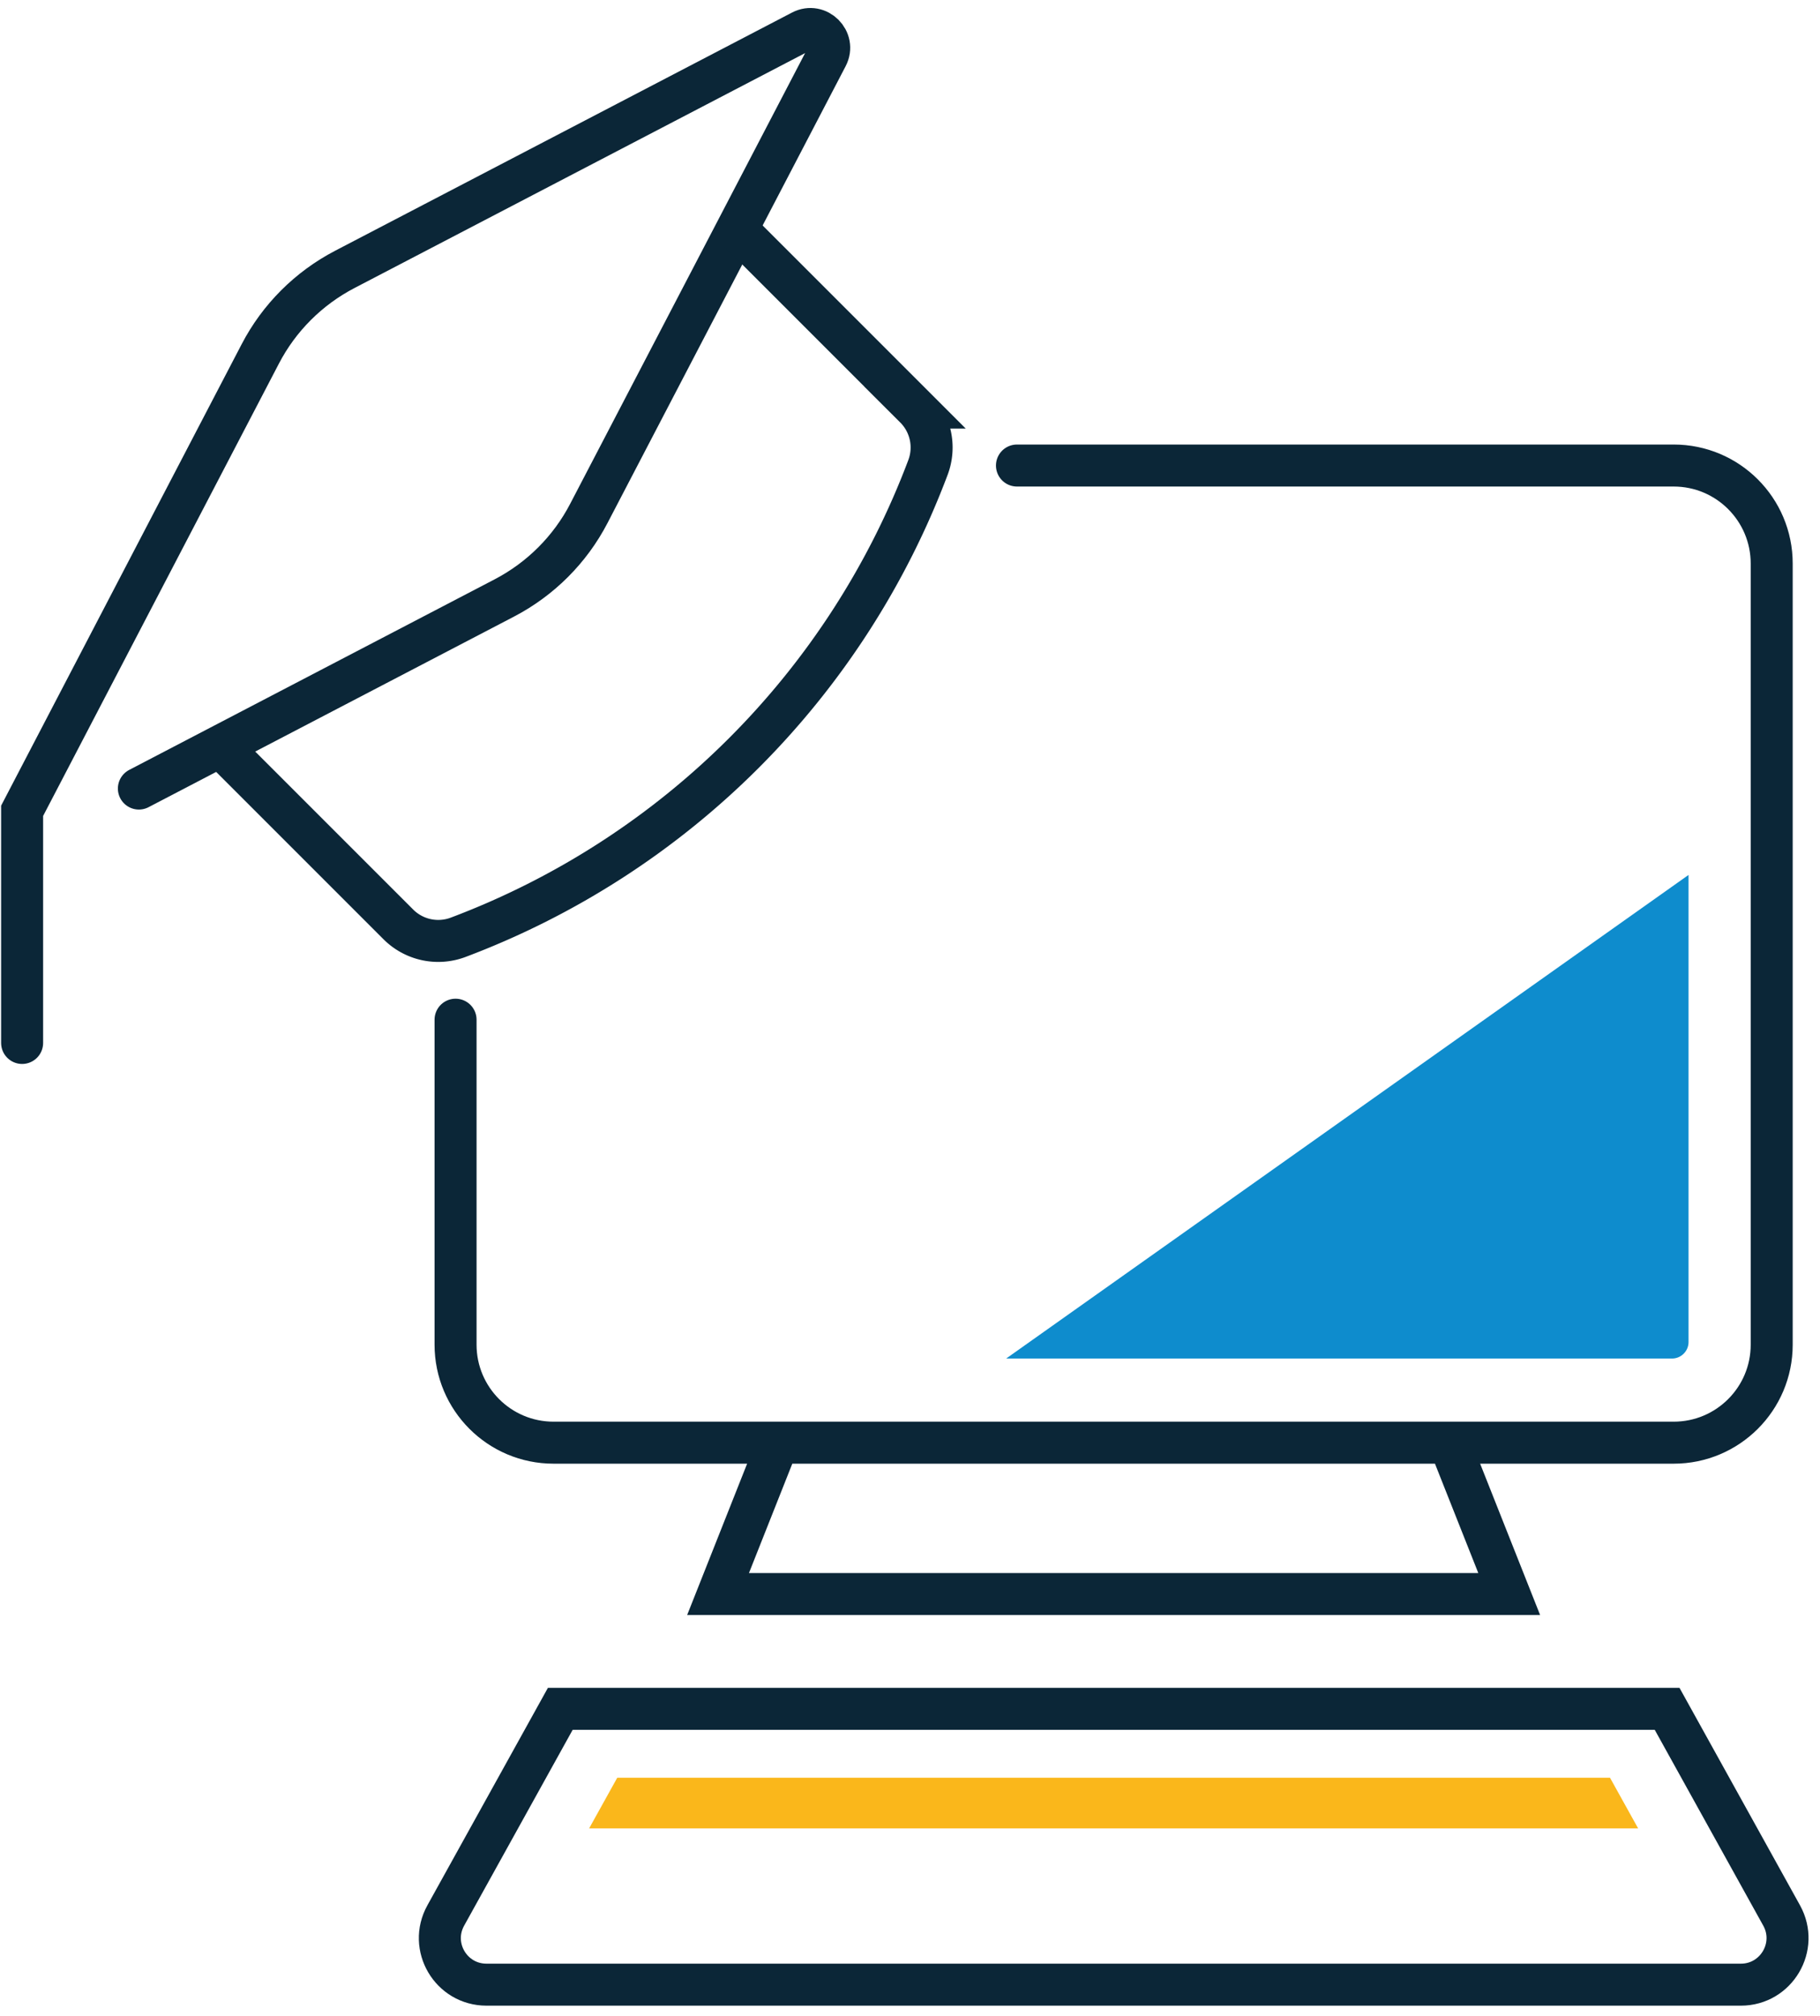 <svg width="130" height="144" viewBox="0 0 130 144" fill="none" xmlns="http://www.w3.org/2000/svg"><path d="m9.92 56.32 26.1-13.61c2.59-1.35 4.7-3.46 6.04-6.04L59.07 4.04c.61-1.16-.65-2.42-1.81-1.81L24.63 19.24c-2.59 1.35-4.7 3.46-6.04 6.04L1.58 57.91v16.58" stroke="#0B2637" stroke-width="3" stroke-miterlimit="10" stroke-linecap="round"/><path d="m52.81 16.56 12.55 12.55a4.03 4.03 0 0 1 .93 4.26 57.507 57.507 0 0 1-33.58 33.58 4.03 4.03 0 0 1-4.26-.93L15.9 53.47" stroke="#0B2637" stroke-width="3" stroke-miterlimit="10" stroke-linecap="round"/><path d="M72.64 33.25h46.91c3.87 0 7 3.14 7 7v55.79c0 3.87-3.14 7-7 7H39.54c-3.87 0-7-3.14-7-7V72.83M55.57 103.05l-4.28 10.8H107.8l-4.28-10.8M119.08 122.05l8.18 14.76c1.23 2.22-.38 4.94-2.91 4.94h-89.6c-2.54 0-4.14-2.72-2.91-4.94l8.18-14.76h79.06Z" stroke="#0B2637" stroke-width="3" stroke-miterlimit="10" stroke-linecap="round"/><path d="M115 126.97H44.09l-2.01 3.62h74.93l-2.01-3.62Z" fill="#FAB71B"/><path d="M71.87 97.03h47.56c.65 0 1.18-.53 1.18-1.18V62.49L71.87 97.03Z" fill="#0E8CCD"/></svg>